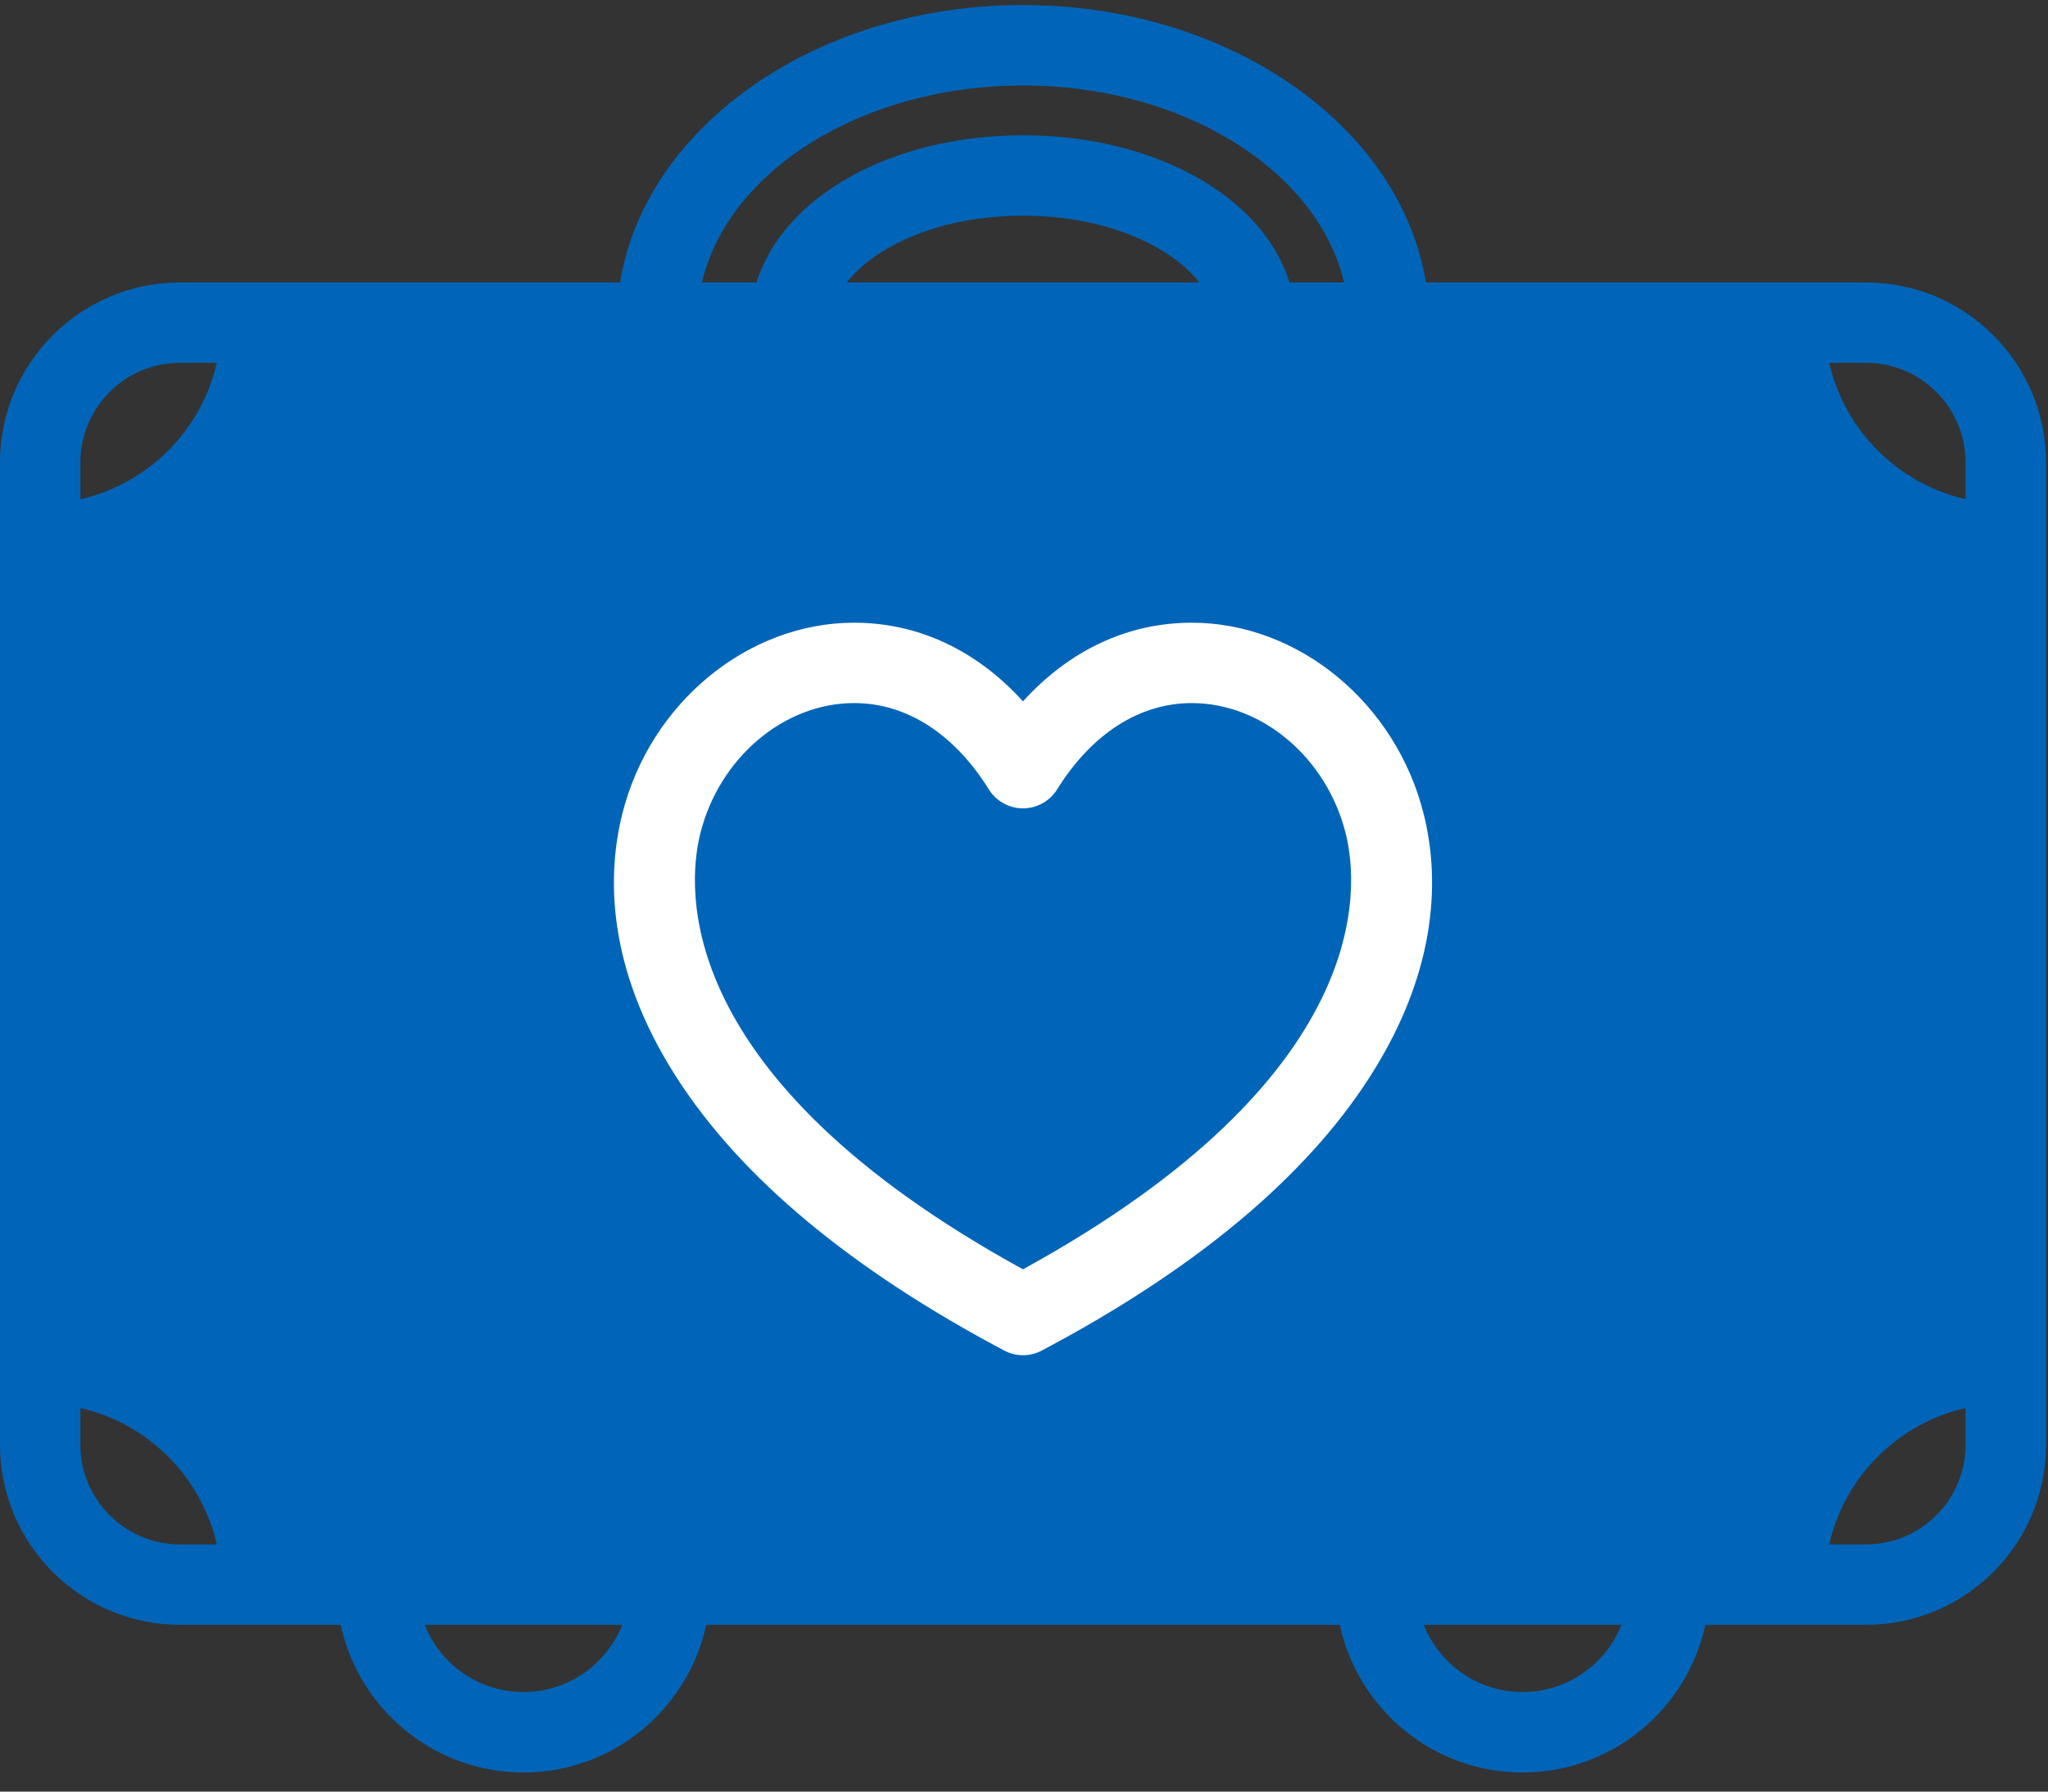 <?xml version="1.0" encoding="UTF-8"?>
<svg width="24px" height="21px" viewBox="0 0 24 21" version="1.1" xmlns="http://www.w3.org/2000/svg" xmlns:xlink="http://www.w3.org/1999/xlink">
    <rect x="0" y="0" width="24" height="21" fill="#333333" stroke="none"/>
    <!-- Generator: Sketch 52.3 (67297) - http://www.bohemiancoding.com/sketch -->
    <title>Filter/Honeymoon</title>
    <desc>Created with Sketch.</desc>
    <g id="Filter/Honeymoon" stroke="none" stroke-width="1" fill="none" fill-rule="evenodd">
        <g id="honeymoon-luggage" transform="translate(0, 0)" fill-rule="nonzero">
            <path d="M21.868,3.311 L16.71,3.311 C16.412,1.48 14.41,0.059 11.988,0.059 C9.567,0.059 7.564,1.48 7.266,3.311 L2.109,3.311 C0.946,3.311 0,4.257 0,5.42 L0,16.936 C0,18.099 0.946,19.045 2.109,19.045 L3.993,19.045 C4.205,20.033 5.084,20.776 6.134,20.776 C7.185,20.776 8.063,20.033 8.276,19.045 L15.7,19.045 C15.913,20.033 16.792,20.776 17.842,20.776 C18.893,20.776 19.772,20.033 19.984,19.045 L21.868,19.045 C23.031,19.045 23.977,18.099 23.977,16.936 L23.977,5.42 C23.977,4.257 23.031,3.311 21.868,3.311 Z M9.922,3.311 C10.255,2.886 11.012,2.528 11.988,2.528 C12.964,2.528 13.722,2.886 14.055,3.311 L9.922,3.311 Z M21.868,4.253 C22.511,4.253 23.034,4.777 23.034,5.42 L23.034,5.851 C22.242,5.671 21.617,5.046 21.436,4.253 L21.868,4.253 Z M11.988,1.002 C13.873,1.002 15.443,2.002 15.751,3.311 L15.111,3.311 C14.805,2.313 13.543,1.586 11.988,1.586 C10.433,1.586 9.172,2.313 8.866,3.311 L8.225,3.311 C8.534,2.002 10.103,1.002 11.988,1.002 Z M0.942,5.42 C0.942,4.777 1.466,4.253 2.109,4.253 L2.54,4.253 C2.36,5.046 1.735,5.671 0.942,5.852 L0.942,5.42 Z M2.109,18.103 C1.466,18.103 0.942,17.579 0.942,16.936 L0.942,16.504 C1.735,16.685 2.36,17.31 2.541,18.103 L2.109,18.103 L2.109,18.103 Z M6.134,19.833 C5.608,19.833 5.159,19.506 4.976,19.045 L7.292,19.045 C7.109,19.506 6.66,19.833 6.134,19.833 Z M17.842,19.833 C17.317,19.833 16.868,19.506 16.684,19.045 L19.002,19.045 C18.819,19.506 18.368,19.833 17.842,19.833 Z M23.034,16.936 C23.034,17.579 22.511,18.103 21.868,18.103 L21.436,18.103 C21.616,17.31 22.241,16.685 23.034,16.504 L23.034,16.936 L23.034,16.936 Z" id="Shape" fill="#0065B8"></path>
            <path d="M13.966,7.299 C13.216,7.299 12.531,7.622 11.988,8.221 C11.445,7.622 10.76,7.299 10.01,7.299 C8.758,7.299 7.614,8.244 7.291,9.546 C7.12,10.233 7.092,11.325 7.926,12.625 C8.679,13.801 9.972,14.879 11.768,15.83 C11.837,15.867 11.913,15.885 11.988,15.885 C12.064,15.885 12.14,15.867 12.209,15.83 C14.005,14.88 15.297,13.801 16.051,12.625 C16.885,11.325 16.856,10.233 16.685,9.546 C16.362,8.244 15.219,7.299 13.966,7.299 Z M11.988,14.878 C7.868,12.618 8.049,10.406 8.206,9.773 C8.426,8.885 9.185,8.241 10.01,8.241 C10.622,8.241 11.182,8.6 11.588,9.253 C11.674,9.391 11.826,9.475 11.988,9.475 C12.151,9.475 12.302,9.391 12.388,9.253 C12.794,8.6 13.355,8.241 13.966,8.241 C14.792,8.241 15.55,8.885 15.771,9.773 C15.928,10.405 16.108,12.618 11.988,14.878 Z" id="Shape" fill="#FFFFFF"></path>
        </g>
    </g>
</svg>